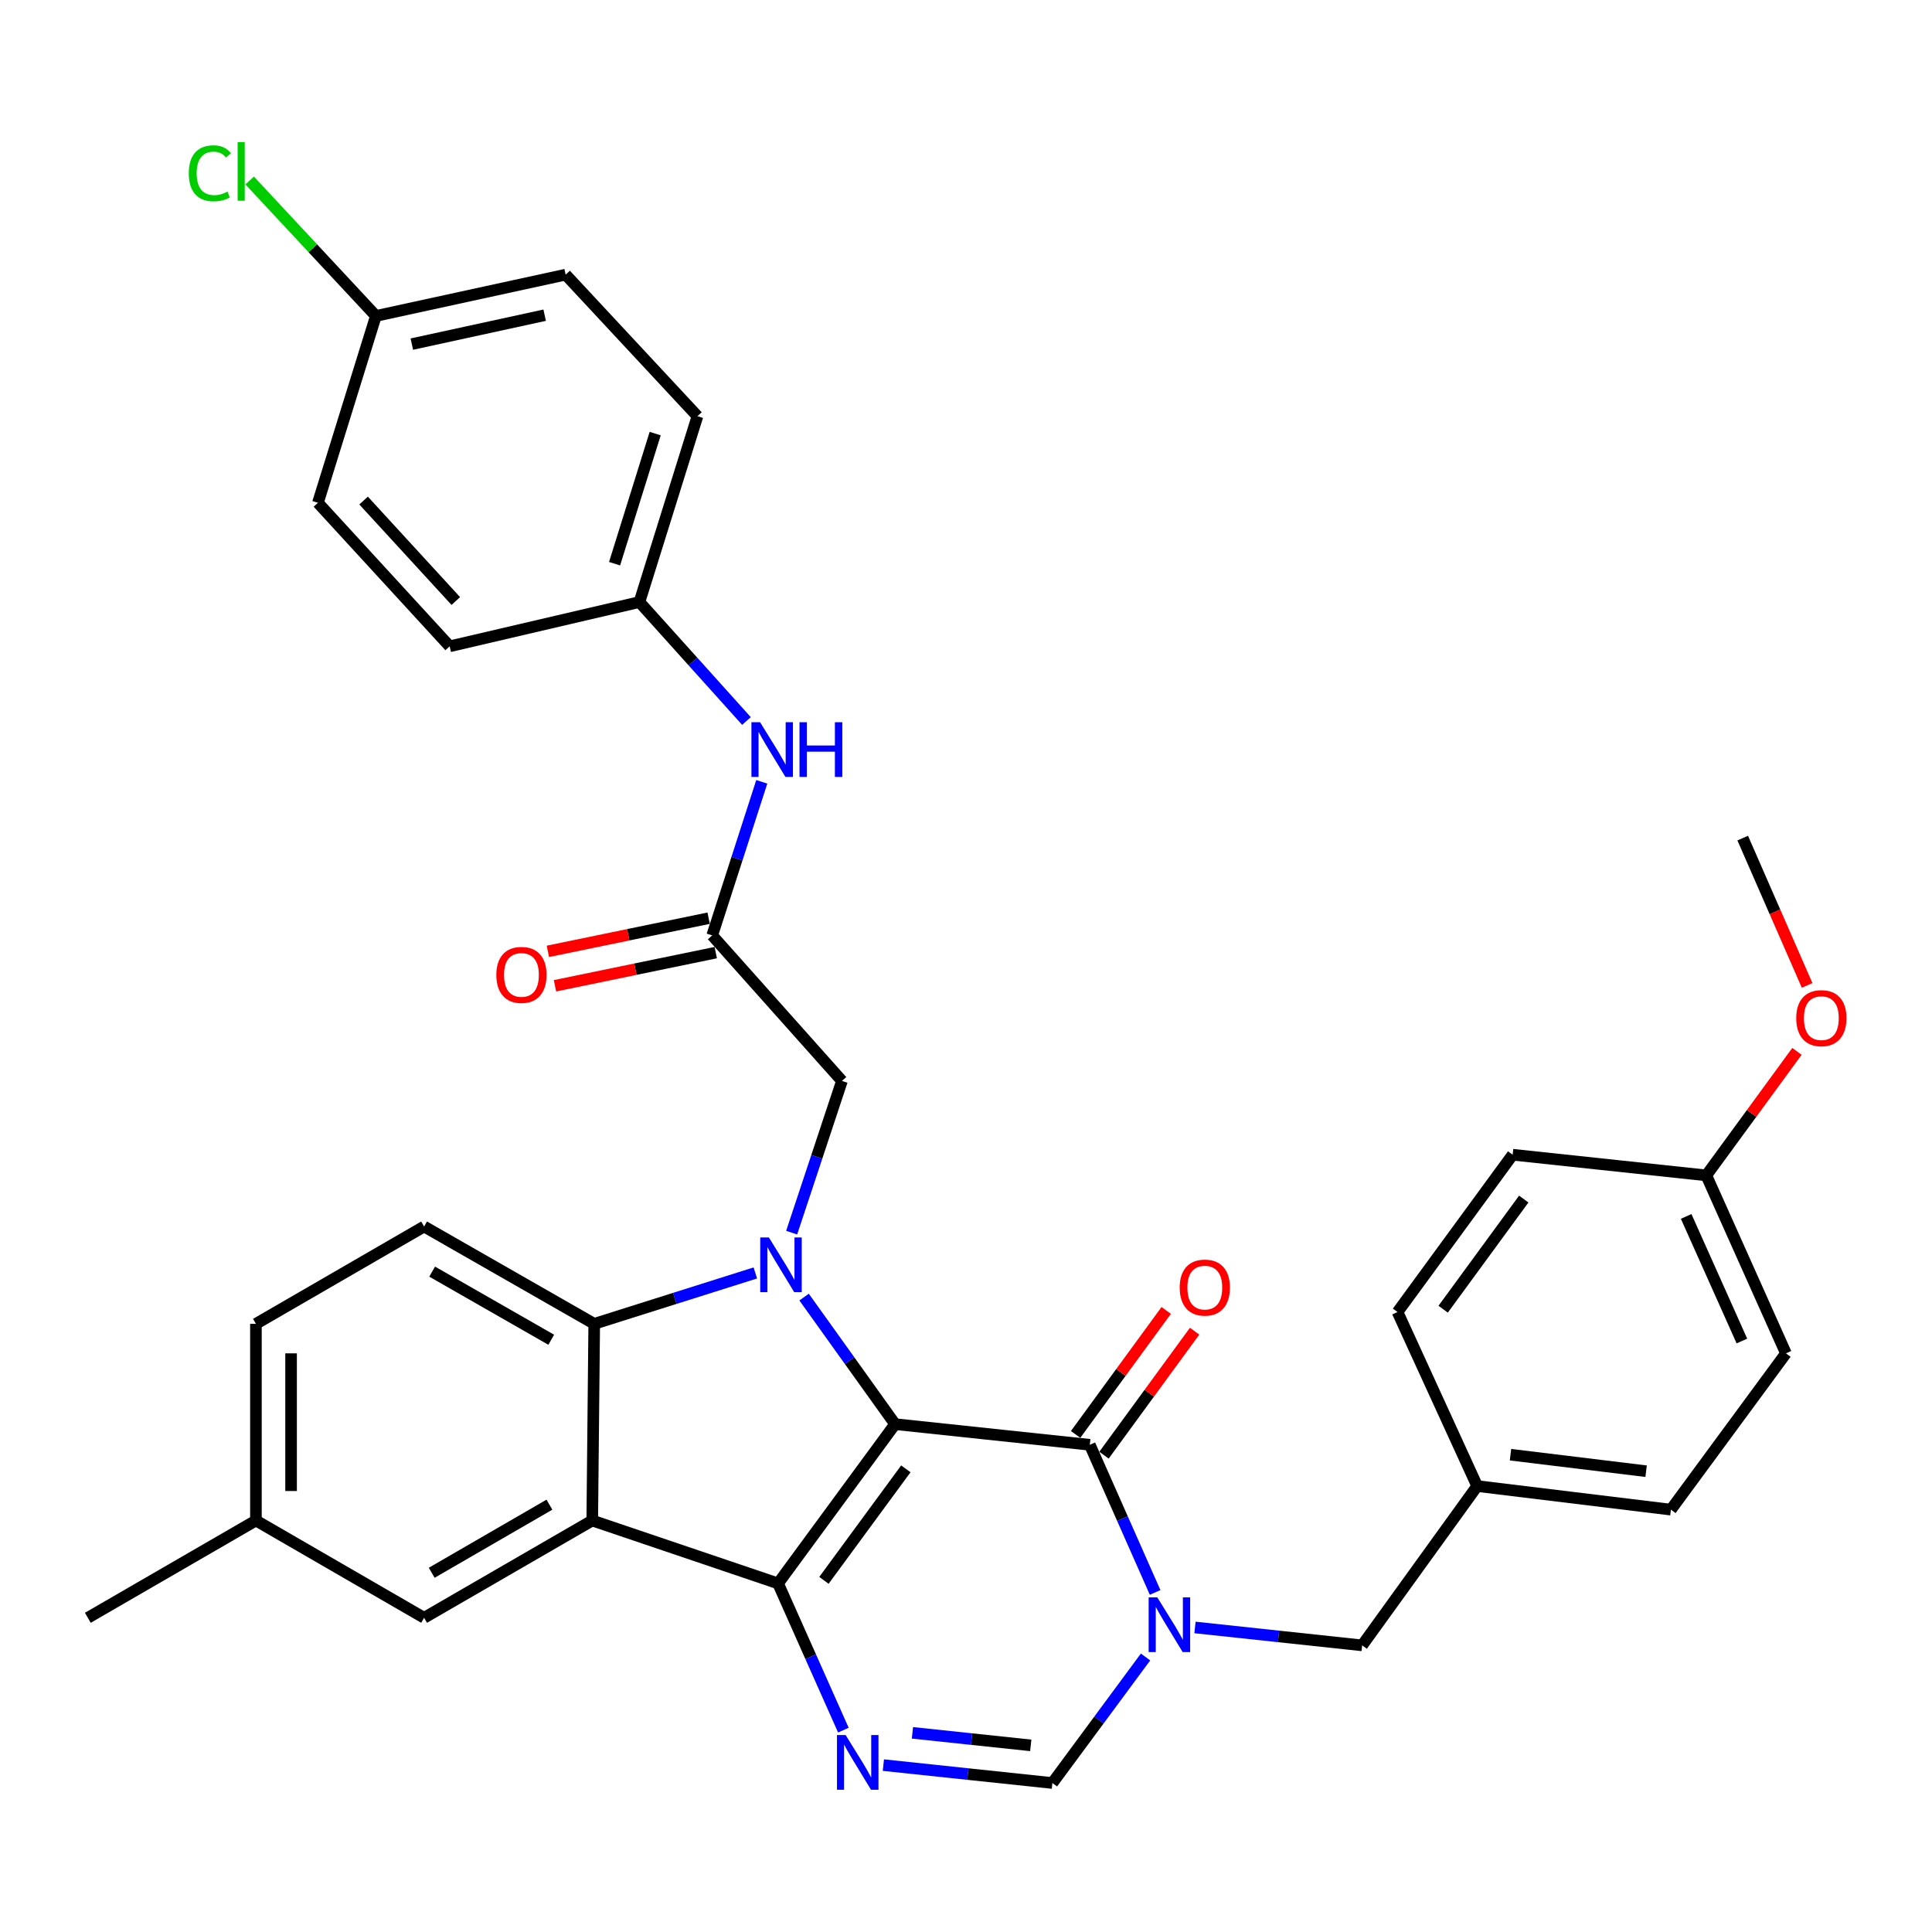 <?xml version='1.0' encoding='iso-8859-1'?>
<svg version='1.1' baseProfile='full'
              xmlns='http://www.w3.org/2000/svg'
                      xmlns:rdkit='http://www.rdkit.org/xml'
                      xmlns:xlink='http://www.w3.org/1999/xlink'
                  xml:space='preserve'
width='1000px' height='1000px' viewBox='0 0 1000 1000'>
<!-- END OF HEADER -->
<rect style='opacity:1.0;fill:#FFFFFF;stroke:none' width='1000' height='1000' x='0' y='0'> </rect>
<path class='bond-0' d='M 463.288,737.131 L 402.721,819.576' style='fill:none;fill-rule:evenodd;stroke:#000000;stroke-width:6px;stroke-linecap:butt;stroke-linejoin:miter;stroke-opacity:1' />
<path class='bond-0' d='M 468.868,760.272 L 426.471,817.983' style='fill:none;fill-rule:evenodd;stroke:#000000;stroke-width:6px;stroke-linecap:butt;stroke-linejoin:miter;stroke-opacity:1' />
<path class='bond-1' d='M 463.288,737.131 L 439.741,704.252' style='fill:none;fill-rule:evenodd;stroke:#000000;stroke-width:6px;stroke-linecap:butt;stroke-linejoin:miter;stroke-opacity:1' />
<path class='bond-1' d='M 439.741,704.252 L 416.194,671.372' style='fill:none;fill-rule:evenodd;stroke:#0000FF;stroke-width:6px;stroke-linecap:butt;stroke-linejoin:miter;stroke-opacity:1' />
<path class='bond-2' d='M 463.288,737.131 L 564.081,747.827' style='fill:none;fill-rule:evenodd;stroke:#000000;stroke-width:6px;stroke-linecap:butt;stroke-linejoin:miter;stroke-opacity:1' />
<path class='bond-3' d='M 402.721,819.576 L 306.547,787.012' style='fill:none;fill-rule:evenodd;stroke:#000000;stroke-width:6px;stroke-linecap:butt;stroke-linejoin:miter;stroke-opacity:1' />
<path class='bond-5' d='M 402.721,819.576 L 419.623,857.546' style='fill:none;fill-rule:evenodd;stroke:#000000;stroke-width:6px;stroke-linecap:butt;stroke-linejoin:miter;stroke-opacity:1' />
<path class='bond-5' d='M 419.623,857.546 L 436.526,895.516' style='fill:none;fill-rule:evenodd;stroke:#0000FF;stroke-width:6px;stroke-linecap:butt;stroke-linejoin:miter;stroke-opacity:1' />
<path class='bond-6' d='M 390.963,658.871 L 349.265,672.044' style='fill:none;fill-rule:evenodd;stroke:#0000FF;stroke-width:6px;stroke-linecap:butt;stroke-linejoin:miter;stroke-opacity:1' />
<path class='bond-6' d='M 349.265,672.044 L 307.568,685.218' style='fill:none;fill-rule:evenodd;stroke:#000000;stroke-width:6px;stroke-linecap:butt;stroke-linejoin:miter;stroke-opacity:1' />
<path class='bond-8' d='M 409.763,638.009 L 422.781,598.747' style='fill:none;fill-rule:evenodd;stroke:#0000FF;stroke-width:6px;stroke-linecap:butt;stroke-linejoin:miter;stroke-opacity:1' />
<path class='bond-8' d='M 422.781,598.747 L 435.799,559.484' style='fill:none;fill-rule:evenodd;stroke:#000000;stroke-width:6px;stroke-linecap:butt;stroke-linejoin:miter;stroke-opacity:1' />
<path class='bond-4' d='M 564.081,747.827 L 580.984,786.035' style='fill:none;fill-rule:evenodd;stroke:#000000;stroke-width:6px;stroke-linecap:butt;stroke-linejoin:miter;stroke-opacity:1' />
<path class='bond-4' d='M 580.984,786.035 L 597.887,824.242' style='fill:none;fill-rule:evenodd;stroke:#0000FF;stroke-width:6px;stroke-linecap:butt;stroke-linejoin:miter;stroke-opacity:1' />
<path class='bond-14' d='M 571.427,753.196 L 594.875,721.11' style='fill:none;fill-rule:evenodd;stroke:#000000;stroke-width:6px;stroke-linecap:butt;stroke-linejoin:miter;stroke-opacity:1' />
<path class='bond-14' d='M 594.875,721.11 L 618.323,689.024' style='fill:none;fill-rule:evenodd;stroke:#FF0000;stroke-width:6px;stroke-linecap:butt;stroke-linejoin:miter;stroke-opacity:1' />
<path class='bond-14' d='M 556.735,742.459 L 580.183,710.373' style='fill:none;fill-rule:evenodd;stroke:#000000;stroke-width:6px;stroke-linecap:butt;stroke-linejoin:miter;stroke-opacity:1' />
<path class='bond-14' d='M 580.183,710.373 L 603.631,678.287' style='fill:none;fill-rule:evenodd;stroke:#FF0000;stroke-width:6px;stroke-linecap:butt;stroke-linejoin:miter;stroke-opacity:1' />
<path class='bond-12' d='M 306.547,787.012 L 219.513,837.369' style='fill:none;fill-rule:evenodd;stroke:#000000;stroke-width:6px;stroke-linecap:butt;stroke-linejoin:miter;stroke-opacity:1' />
<path class='bond-12' d='M 284.379,778.815 L 223.455,814.064' style='fill:none;fill-rule:evenodd;stroke:#000000;stroke-width:6px;stroke-linecap:butt;stroke-linejoin:miter;stroke-opacity:1' />
<path class='bond-34' d='M 306.547,787.012 L 307.568,685.218' style='fill:none;fill-rule:evenodd;stroke:#000000;stroke-width:6px;stroke-linecap:butt;stroke-linejoin:miter;stroke-opacity:1' />
<path class='bond-7' d='M 592.931,857.655 L 568.826,890.271' style='fill:none;fill-rule:evenodd;stroke:#0000FF;stroke-width:6px;stroke-linecap:butt;stroke-linejoin:miter;stroke-opacity:1' />
<path class='bond-7' d='M 568.826,890.271 L 544.721,922.887' style='fill:none;fill-rule:evenodd;stroke:#000000;stroke-width:6px;stroke-linecap:butt;stroke-linejoin:miter;stroke-opacity:1' />
<path class='bond-11' d='M 618.527,842.368 L 661.789,847.006' style='fill:none;fill-rule:evenodd;stroke:#0000FF;stroke-width:6px;stroke-linecap:butt;stroke-linejoin:miter;stroke-opacity:1' />
<path class='bond-11' d='M 661.789,847.006 L 705.051,851.644' style='fill:none;fill-rule:evenodd;stroke:#000000;stroke-width:6px;stroke-linecap:butt;stroke-linejoin:miter;stroke-opacity:1' />
<path class='bond-35' d='M 457.231,913.617 L 500.976,918.252' style='fill:none;fill-rule:evenodd;stroke:#0000FF;stroke-width:6px;stroke-linecap:butt;stroke-linejoin:miter;stroke-opacity:1' />
<path class='bond-35' d='M 500.976,918.252 L 544.721,922.887' style='fill:none;fill-rule:evenodd;stroke:#000000;stroke-width:6px;stroke-linecap:butt;stroke-linejoin:miter;stroke-opacity:1' />
<path class='bond-35' d='M 472.272,896.911 L 502.893,900.156' style='fill:none;fill-rule:evenodd;stroke:#0000FF;stroke-width:6px;stroke-linecap:butt;stroke-linejoin:miter;stroke-opacity:1' />
<path class='bond-35' d='M 502.893,900.156 L 533.515,903.4' style='fill:none;fill-rule:evenodd;stroke:#000000;stroke-width:6px;stroke-linecap:butt;stroke-linejoin:miter;stroke-opacity:1' />
<path class='bond-10' d='M 307.568,685.218 L 219.513,634.841' style='fill:none;fill-rule:evenodd;stroke:#000000;stroke-width:6px;stroke-linecap:butt;stroke-linejoin:miter;stroke-opacity:1' />
<path class='bond-10' d='M 285.324,693.457 L 223.685,658.193' style='fill:none;fill-rule:evenodd;stroke:#000000;stroke-width:6px;stroke-linecap:butt;stroke-linejoin:miter;stroke-opacity:1' />
<path class='bond-9' d='M 435.799,559.484 L 368.631,484.167' style='fill:none;fill-rule:evenodd;stroke:#000000;stroke-width:6px;stroke-linecap:butt;stroke-linejoin:miter;stroke-opacity:1' />
<path class='bond-13' d='M 368.631,484.167 L 381.461,444.418' style='fill:none;fill-rule:evenodd;stroke:#000000;stroke-width:6px;stroke-linecap:butt;stroke-linejoin:miter;stroke-opacity:1' />
<path class='bond-13' d='M 381.461,444.418 L 394.291,404.67' style='fill:none;fill-rule:evenodd;stroke:#0000FF;stroke-width:6px;stroke-linecap:butt;stroke-linejoin:miter;stroke-opacity:1' />
<path class='bond-15' d='M 366.793,475.256 L 325.188,483.836' style='fill:none;fill-rule:evenodd;stroke:#000000;stroke-width:6px;stroke-linecap:butt;stroke-linejoin:miter;stroke-opacity:1' />
<path class='bond-15' d='M 325.188,483.836 L 283.582,492.416' style='fill:none;fill-rule:evenodd;stroke:#FF0000;stroke-width:6px;stroke-linecap:butt;stroke-linejoin:miter;stroke-opacity:1' />
<path class='bond-15' d='M 370.468,493.078 L 328.863,501.658' style='fill:none;fill-rule:evenodd;stroke:#000000;stroke-width:6px;stroke-linecap:butt;stroke-linejoin:miter;stroke-opacity:1' />
<path class='bond-15' d='M 328.863,501.658 L 287.258,510.238' style='fill:none;fill-rule:evenodd;stroke:#FF0000;stroke-width:6px;stroke-linecap:butt;stroke-linejoin:miter;stroke-opacity:1' />
<path class='bond-19' d='M 219.513,634.841 L 132.469,685.218' style='fill:none;fill-rule:evenodd;stroke:#000000;stroke-width:6px;stroke-linecap:butt;stroke-linejoin:miter;stroke-opacity:1' />
<path class='bond-17' d='M 705.051,851.644 L 764.587,769.179' style='fill:none;fill-rule:evenodd;stroke:#000000;stroke-width:6px;stroke-linecap:butt;stroke-linejoin:miter;stroke-opacity:1' />
<path class='bond-18' d='M 219.513,837.369 L 132.469,787.012' style='fill:none;fill-rule:evenodd;stroke:#000000;stroke-width:6px;stroke-linecap:butt;stroke-linejoin:miter;stroke-opacity:1' />
<path class='bond-16' d='M 386.37,373.193 L 358.671,342.409' style='fill:none;fill-rule:evenodd;stroke:#0000FF;stroke-width:6px;stroke-linecap:butt;stroke-linejoin:miter;stroke-opacity:1' />
<path class='bond-16' d='M 358.671,342.409 L 330.972,311.625' style='fill:none;fill-rule:evenodd;stroke:#000000;stroke-width:6px;stroke-linecap:butt;stroke-linejoin:miter;stroke-opacity:1' />
<path class='bond-23' d='M 330.972,311.625 L 232.747,334.533' style='fill:none;fill-rule:evenodd;stroke:#000000;stroke-width:6px;stroke-linecap:butt;stroke-linejoin:miter;stroke-opacity:1' />
<path class='bond-24' d='M 330.972,311.625 L 360.998,215.421' style='fill:none;fill-rule:evenodd;stroke:#000000;stroke-width:6px;stroke-linecap:butt;stroke-linejoin:miter;stroke-opacity:1' />
<path class='bond-24' d='M 318.105,291.773 L 339.123,224.43' style='fill:none;fill-rule:evenodd;stroke:#000000;stroke-width:6px;stroke-linecap:butt;stroke-linejoin:miter;stroke-opacity:1' />
<path class='bond-25' d='M 764.587,769.179 L 723.359,679.102' style='fill:none;fill-rule:evenodd;stroke:#000000;stroke-width:6px;stroke-linecap:butt;stroke-linejoin:miter;stroke-opacity:1' />
<path class='bond-26' d='M 764.587,769.179 L 864.864,781.391' style='fill:none;fill-rule:evenodd;stroke:#000000;stroke-width:6px;stroke-linecap:butt;stroke-linejoin:miter;stroke-opacity:1' />
<path class='bond-26' d='M 781.828,752.947 L 852.023,761.496' style='fill:none;fill-rule:evenodd;stroke:#000000;stroke-width:6px;stroke-linecap:butt;stroke-linejoin:miter;stroke-opacity:1' />
<path class='bond-32' d='M 132.469,787.012 L 45.455,837.369' style='fill:none;fill-rule:evenodd;stroke:#000000;stroke-width:6px;stroke-linecap:butt;stroke-linejoin:miter;stroke-opacity:1' />
<path class='bond-36' d='M 132.469,787.012 L 132.469,685.218' style='fill:none;fill-rule:evenodd;stroke:#000000;stroke-width:6px;stroke-linecap:butt;stroke-linejoin:miter;stroke-opacity:1' />
<path class='bond-36' d='M 150.666,771.743 L 150.666,700.487' style='fill:none;fill-rule:evenodd;stroke:#000000;stroke-width:6px;stroke-linecap:butt;stroke-linejoin:miter;stroke-opacity:1' />
<path class='bond-20' d='M 194.562,163.538 L 292.778,142.156' style='fill:none;fill-rule:evenodd;stroke:#000000;stroke-width:6px;stroke-linecap:butt;stroke-linejoin:miter;stroke-opacity:1' />
<path class='bond-20' d='M 213.166,178.112 L 281.916,163.144' style='fill:none;fill-rule:evenodd;stroke:#000000;stroke-width:6px;stroke-linecap:butt;stroke-linejoin:miter;stroke-opacity:1' />
<path class='bond-22' d='M 194.562,163.538 L 161.897,128.486' style='fill:none;fill-rule:evenodd;stroke:#000000;stroke-width:6px;stroke-linecap:butt;stroke-linejoin:miter;stroke-opacity:1' />
<path class='bond-22' d='M 161.897,128.486 L 129.233,93.435' style='fill:none;fill-rule:evenodd;stroke:#00CC00;stroke-width:6px;stroke-linecap:butt;stroke-linejoin:miter;stroke-opacity:1' />
<path class='bond-38' d='M 194.562,163.538 L 164.557,260.247' style='fill:none;fill-rule:evenodd;stroke:#000000;stroke-width:6px;stroke-linecap:butt;stroke-linejoin:miter;stroke-opacity:1' />
<path class='bond-21' d='M 883.183,608.374 L 924.4,700.494' style='fill:none;fill-rule:evenodd;stroke:#000000;stroke-width:6px;stroke-linecap:butt;stroke-linejoin:miter;stroke-opacity:1' />
<path class='bond-21' d='M 872.755,629.624 L 901.607,694.108' style='fill:none;fill-rule:evenodd;stroke:#000000;stroke-width:6px;stroke-linecap:butt;stroke-linejoin:miter;stroke-opacity:1' />
<path class='bond-31' d='M 883.183,608.374 L 906.64,576.284' style='fill:none;fill-rule:evenodd;stroke:#000000;stroke-width:6px;stroke-linecap:butt;stroke-linejoin:miter;stroke-opacity:1' />
<path class='bond-31' d='M 906.64,576.284 L 930.096,544.193' style='fill:none;fill-rule:evenodd;stroke:#FF0000;stroke-width:6px;stroke-linecap:butt;stroke-linejoin:miter;stroke-opacity:1' />
<path class='bond-37' d='M 883.183,608.374 L 782.946,597.678' style='fill:none;fill-rule:evenodd;stroke:#000000;stroke-width:6px;stroke-linecap:butt;stroke-linejoin:miter;stroke-opacity:1' />
<path class='bond-27' d='M 232.747,334.533 L 164.557,260.247' style='fill:none;fill-rule:evenodd;stroke:#000000;stroke-width:6px;stroke-linecap:butt;stroke-linejoin:miter;stroke-opacity:1' />
<path class='bond-27' d='M 235.924,311.085 L 188.191,259.085' style='fill:none;fill-rule:evenodd;stroke:#000000;stroke-width:6px;stroke-linecap:butt;stroke-linejoin:miter;stroke-opacity:1' />
<path class='bond-28' d='M 360.998,215.421 L 292.778,142.156' style='fill:none;fill-rule:evenodd;stroke:#000000;stroke-width:6px;stroke-linecap:butt;stroke-linejoin:miter;stroke-opacity:1' />
<path class='bond-30' d='M 723.359,679.102 L 782.946,597.678' style='fill:none;fill-rule:evenodd;stroke:#000000;stroke-width:6px;stroke-linecap:butt;stroke-linejoin:miter;stroke-opacity:1' />
<path class='bond-30' d='M 746.982,677.635 L 788.693,620.639' style='fill:none;fill-rule:evenodd;stroke:#000000;stroke-width:6px;stroke-linecap:butt;stroke-linejoin:miter;stroke-opacity:1' />
<path class='bond-29' d='M 864.864,781.391 L 924.4,700.494' style='fill:none;fill-rule:evenodd;stroke:#000000;stroke-width:6px;stroke-linecap:butt;stroke-linejoin:miter;stroke-opacity:1' />
<path class='bond-33' d='M 935.359,510.05 L 918.693,471.925' style='fill:none;fill-rule:evenodd;stroke:#FF0000;stroke-width:6px;stroke-linecap:butt;stroke-linejoin:miter;stroke-opacity:1' />
<path class='bond-33' d='M 918.693,471.925 L 902.028,433.8' style='fill:none;fill-rule:evenodd;stroke:#000000;stroke-width:6px;stroke-linecap:butt;stroke-linejoin:miter;stroke-opacity:1' />
<path  class='atom-2' d='M 397.977 640.517
L 407.257 655.517
Q 408.177 656.997, 409.657 659.677
Q 411.137 662.357, 411.217 662.517
L 411.217 640.517
L 414.977 640.517
L 414.977 668.837
L 411.097 668.837
L 401.137 652.437
Q 399.977 650.517, 398.737 648.317
Q 397.537 646.117, 397.177 645.437
L 397.177 668.837
L 393.497 668.837
L 393.497 640.517
L 397.977 640.517
' fill='#0000FF'/>
<path  class='atom-5' d='M 599.018 826.788
L 608.298 841.788
Q 609.218 843.268, 610.698 845.948
Q 612.178 848.628, 612.258 848.788
L 612.258 826.788
L 616.018 826.788
L 616.018 855.108
L 612.138 855.108
L 602.178 838.708
Q 601.018 836.788, 599.778 834.588
Q 598.578 832.388, 598.218 831.708
L 598.218 855.108
L 594.538 855.108
L 594.538 826.788
L 599.018 826.788
' fill='#0000FF'/>
<path  class='atom-6' d='M 437.698 898.051
L 446.978 913.051
Q 447.898 914.531, 449.378 917.211
Q 450.858 919.891, 450.938 920.051
L 450.938 898.051
L 454.698 898.051
L 454.698 926.371
L 450.818 926.371
L 440.858 909.971
Q 439.698 908.051, 438.458 905.851
Q 437.258 903.651, 436.898 902.971
L 436.898 926.371
L 433.218 926.371
L 433.218 898.051
L 437.698 898.051
' fill='#0000FF'/>
<path  class='atom-14' d='M 393.418 373.823
L 402.698 388.823
Q 403.618 390.303, 405.098 392.983
Q 406.578 395.663, 406.658 395.823
L 406.658 373.823
L 410.418 373.823
L 410.418 402.143
L 406.538 402.143
L 396.578 385.743
Q 395.418 383.823, 394.178 381.623
Q 392.978 379.423, 392.618 378.743
L 392.618 402.143
L 388.938 402.143
L 388.938 373.823
L 393.418 373.823
' fill='#0000FF'/>
<path  class='atom-14' d='M 413.818 373.823
L 417.658 373.823
L 417.658 385.863
L 432.138 385.863
L 432.138 373.823
L 435.978 373.823
L 435.978 402.143
L 432.138 402.143
L 432.138 389.063
L 417.658 389.063
L 417.658 402.143
L 413.818 402.143
L 413.818 373.823
' fill='#0000FF'/>
<path  class='atom-15' d='M 610.607 666.454
Q 610.607 659.654, 613.967 655.854
Q 617.327 652.054, 623.607 652.054
Q 629.887 652.054, 633.247 655.854
Q 636.607 659.654, 636.607 666.454
Q 636.607 673.334, 633.207 677.254
Q 629.807 681.134, 623.607 681.134
Q 617.367 681.134, 613.967 677.254
Q 610.607 673.374, 610.607 666.454
M 623.607 677.934
Q 627.927 677.934, 630.247 675.054
Q 632.607 672.134, 632.607 666.454
Q 632.607 660.894, 630.247 658.094
Q 627.927 655.254, 623.607 655.254
Q 619.287 655.254, 616.927 658.054
Q 614.607 660.854, 614.607 666.454
Q 614.607 672.174, 616.927 675.054
Q 619.287 677.934, 623.607 677.934
' fill='#FF0000'/>
<path  class='atom-16' d='M 256.9 504.608
Q 256.9 497.808, 260.26 494.008
Q 263.62 490.208, 269.9 490.208
Q 276.18 490.208, 279.54 494.008
Q 282.9 497.808, 282.9 504.608
Q 282.9 511.488, 279.5 515.408
Q 276.1 519.288, 269.9 519.288
Q 263.66 519.288, 260.26 515.408
Q 256.9 511.528, 256.9 504.608
M 269.9 516.088
Q 274.22 516.088, 276.54 513.208
Q 278.9 510.288, 278.9 504.608
Q 278.9 499.048, 276.54 496.248
Q 274.22 493.408, 269.9 493.408
Q 265.58 493.408, 263.22 496.208
Q 260.9 499.008, 260.9 504.608
Q 260.9 510.328, 263.22 513.208
Q 265.58 516.088, 269.9 516.088
' fill='#FF0000'/>
<path  class='atom-23' d='M 97.716 89.696
Q 97.716 82.656, 100.996 78.976
Q 104.316 75.256, 110.596 75.256
Q 116.436 75.256, 119.556 79.376
L 116.916 81.536
Q 114.636 78.536, 110.596 78.536
Q 106.316 78.536, 104.036 81.416
Q 101.796 84.256, 101.796 89.696
Q 101.796 95.296, 104.116 98.176
Q 106.476 101.056, 111.036 101.056
Q 114.156 101.056, 117.796 99.176
L 118.916 102.176
Q 117.436 103.136, 115.196 103.696
Q 112.956 104.256, 110.476 104.256
Q 104.316 104.256, 100.996 100.496
Q 97.716 96.736, 97.716 89.696
' fill='#00CC00'/>
<path  class='atom-23' d='M 122.996 73.536
L 126.676 73.536
L 126.676 103.896
L 122.996 103.896
L 122.996 73.536
' fill='#00CC00'/>
<path  class='atom-32' d='M 929.729 526.99
Q 929.729 520.19, 933.089 516.39
Q 936.449 512.59, 942.729 512.59
Q 949.009 512.59, 952.369 516.39
Q 955.729 520.19, 955.729 526.99
Q 955.729 533.87, 952.329 537.79
Q 948.929 541.67, 942.729 541.67
Q 936.489 541.67, 933.089 537.79
Q 929.729 533.91, 929.729 526.99
M 942.729 538.47
Q 947.049 538.47, 949.369 535.59
Q 951.729 532.67, 951.729 526.99
Q 951.729 521.43, 949.369 518.63
Q 947.049 515.79, 942.729 515.79
Q 938.409 515.79, 936.049 518.59
Q 933.729 521.39, 933.729 526.99
Q 933.729 532.71, 936.049 535.59
Q 938.409 538.47, 942.729 538.47
' fill='#FF0000'/>
</svg>
